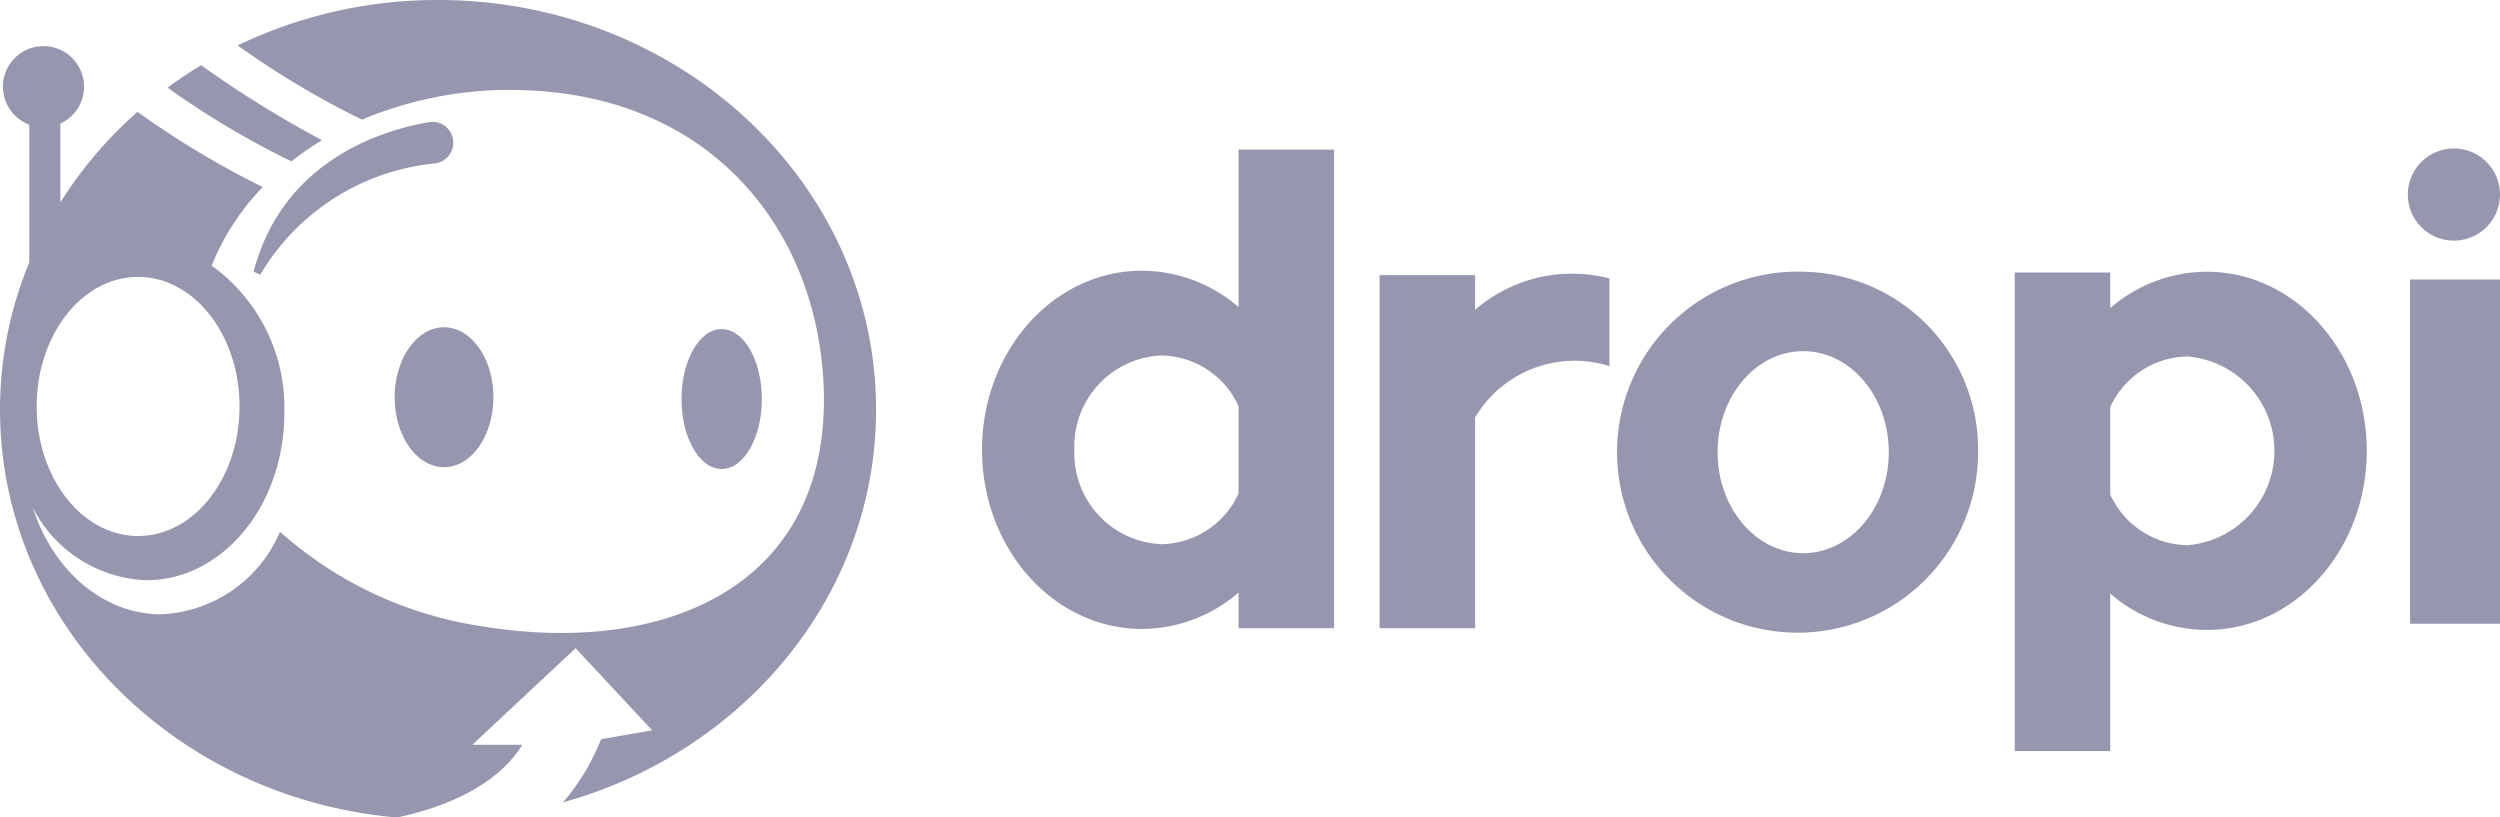 <svg id="Group_14601" data-name="Group 14601" xmlns="http://www.w3.org/2000/svg" width="122.67" height="40.113" viewBox="0 0 122.67 40.113">
  <g id="Group_14603" data-name="Group 14603">
    <path id="Path_11055" data-name="Path 11055" d="M28.128,11.676A53.24,53.24,0,0,1,22.2,8q-.851.514-1.646,1.1a42.038,42.038,0,0,0,6.075,3.616,14.786,14.786,0,0,1,1.5-1.036" transform="translate(-12.331 -4.799)" fill="#9697af"/>
    <path id="Path_11056" data-name="Path 11056" d="M39.723,14.954c-2.286.392-7.182,1.864-8.614,7.343l.327.145a11.219,11.219,0,0,1,8.552-5.458,1.024,1.024,0,1,0-.265-2.03" transform="translate(-18.666 -8.963)" fill="#9697af"/>
    <path id="Path_11057" data-name="Path 11057" d="M48.409,43.578c0,1.9,1.086,3.433,2.425,3.433s2.424-1.537,2.424-3.433-1.085-3.433-2.424-3.433-2.425,1.537-2.425,3.433" transform="translate(-29.046 -24.087)" fill="#9697af"/>
    <path id="Path_11058" data-name="Path 11058" d="M87.542,43.8c0-1.9-.883-3.433-1.972-3.433S83.6,41.9,83.6,43.8s.882,3.433,1.971,3.433,1.972-1.537,1.972-3.433" transform="translate(-50.16 -24.22)" fill="#9697af"/>
    <path id="Path_11059" data-name="Path 11059" d="M21.493,0a22.6,22.6,0,0,0-9.834,2.229,42.5,42.5,0,0,0,6.105,3.642,18.739,18.739,0,0,1,8.386-1.426c8.937.486,13.9,6.932,14.258,14.371.476,9.883-7.688,13.4-16.742,11.917a19.111,19.111,0,0,1-9.927-4.641,6.647,6.647,0,0,1-5.828,4.05c-2.87,0-5.317-2.17-6.3-5.229a6.524,6.524,0,0,0,5.575,3.558c3.738,0,6.767-3.674,6.767-8.207a8.578,8.578,0,0,0-3.567-7.23A11.869,11.869,0,0,1,12.895,9.18,44.308,44.308,0,0,1,6.744,5.488,20.5,20.5,0,0,0,2.963,9.929V6.062a1.99,1.99,0,1,0-1.526.055v6.754A18.881,18.881,0,0,0,0,20.1C0,30.567,8.551,39.161,19.475,40.113c1.962-.412,4.8-1.372,6.154-3.568H23.177l5.067-4.74L32,35.836l-2.506.436a10.915,10.915,0,0,1-1.87,3.1C36.508,36.9,42.987,29.21,42.987,20.1,42.987,9,33.364,0,21.493,0M6.777,13.588c2.748,0,4.976,2.846,4.976,6.357S9.525,26.3,6.777,26.3,1.8,23.455,1.8,19.944s2.228-6.357,4.976-6.357" fill="#9697af"/>
    <path id="Path_11060" data-name="Path 11060" d="M173.921,35.335v-1.7h-4.686V50.959h4.686V40.621a5.683,5.683,0,0,1,6.593-2.521V33.8a7.26,7.26,0,0,0-6.593,1.539" transform="translate(-101.542 -20.136)" fill="#9697af"/>
    <path id="Path_11061" data-name="Path 11061" d="M133.055,26.079a7.282,7.282,0,0,0-4.74-1.786c-4.334,0-7.847,3.935-7.847,8.789s3.513,8.789,7.847,8.789a7.284,7.284,0,0,0,4.74-1.786v1.748h4.686V18.35h-4.686Zm0,9.147a4.241,4.241,0,0,1-3.784,2.486A4.462,4.462,0,0,1,125,33.082a4.462,4.462,0,0,1,4.272-4.63,4.241,4.241,0,0,1,3.784,2.486Z" transform="translate(-72.282 -11.01)" fill="#9697af"/>
    <path id="Path_11062" data-name="Path 11062" d="M256.578,33.334a7.284,7.284,0,0,0-4.74,1.786V33.372h-4.686V56.855h4.686V49.126a7.284,7.284,0,0,0,4.74,1.786c4.334,0,7.847-3.935,7.847-8.789s-3.513-8.789-7.847-8.789m-.956,13.419a4.241,4.241,0,0,1-3.784-2.486V39.979a4.241,4.241,0,0,1,3.784-2.486,4.645,4.645,0,0,1,0,9.26" transform="translate(-148.293 -20.001)" fill="#9697af"/>
    <path id="Path_11063" data-name="Path 11063" d="M208.329,33.334a8.858,8.858,0,1,0,8.582,8.854,8.721,8.721,0,0,0-8.582-8.854m0,13.81c-2.321,0-4.2-2.219-4.2-4.956s1.882-4.956,4.2-4.956,4.2,2.219,4.2,4.956-1.882,4.956-4.2,4.956" transform="translate(-119.85 -20.001)" fill="#9697af"/>
    <rect id="Rectangle_7002" data-name="Rectangle 7002" width="4.414" height="16.891" transform="translate(118.256 13.715)" fill="#9697af"/>
    <path id="Path_11064" data-name="Path 11064" d="M297.635,22.736a2.261,2.261,0,1,0-2.261-2.261,2.261,2.261,0,0,0,2.261,2.261" transform="translate(-177.227 -10.929)" fill="#9697af"/>
  </g>
</svg>
